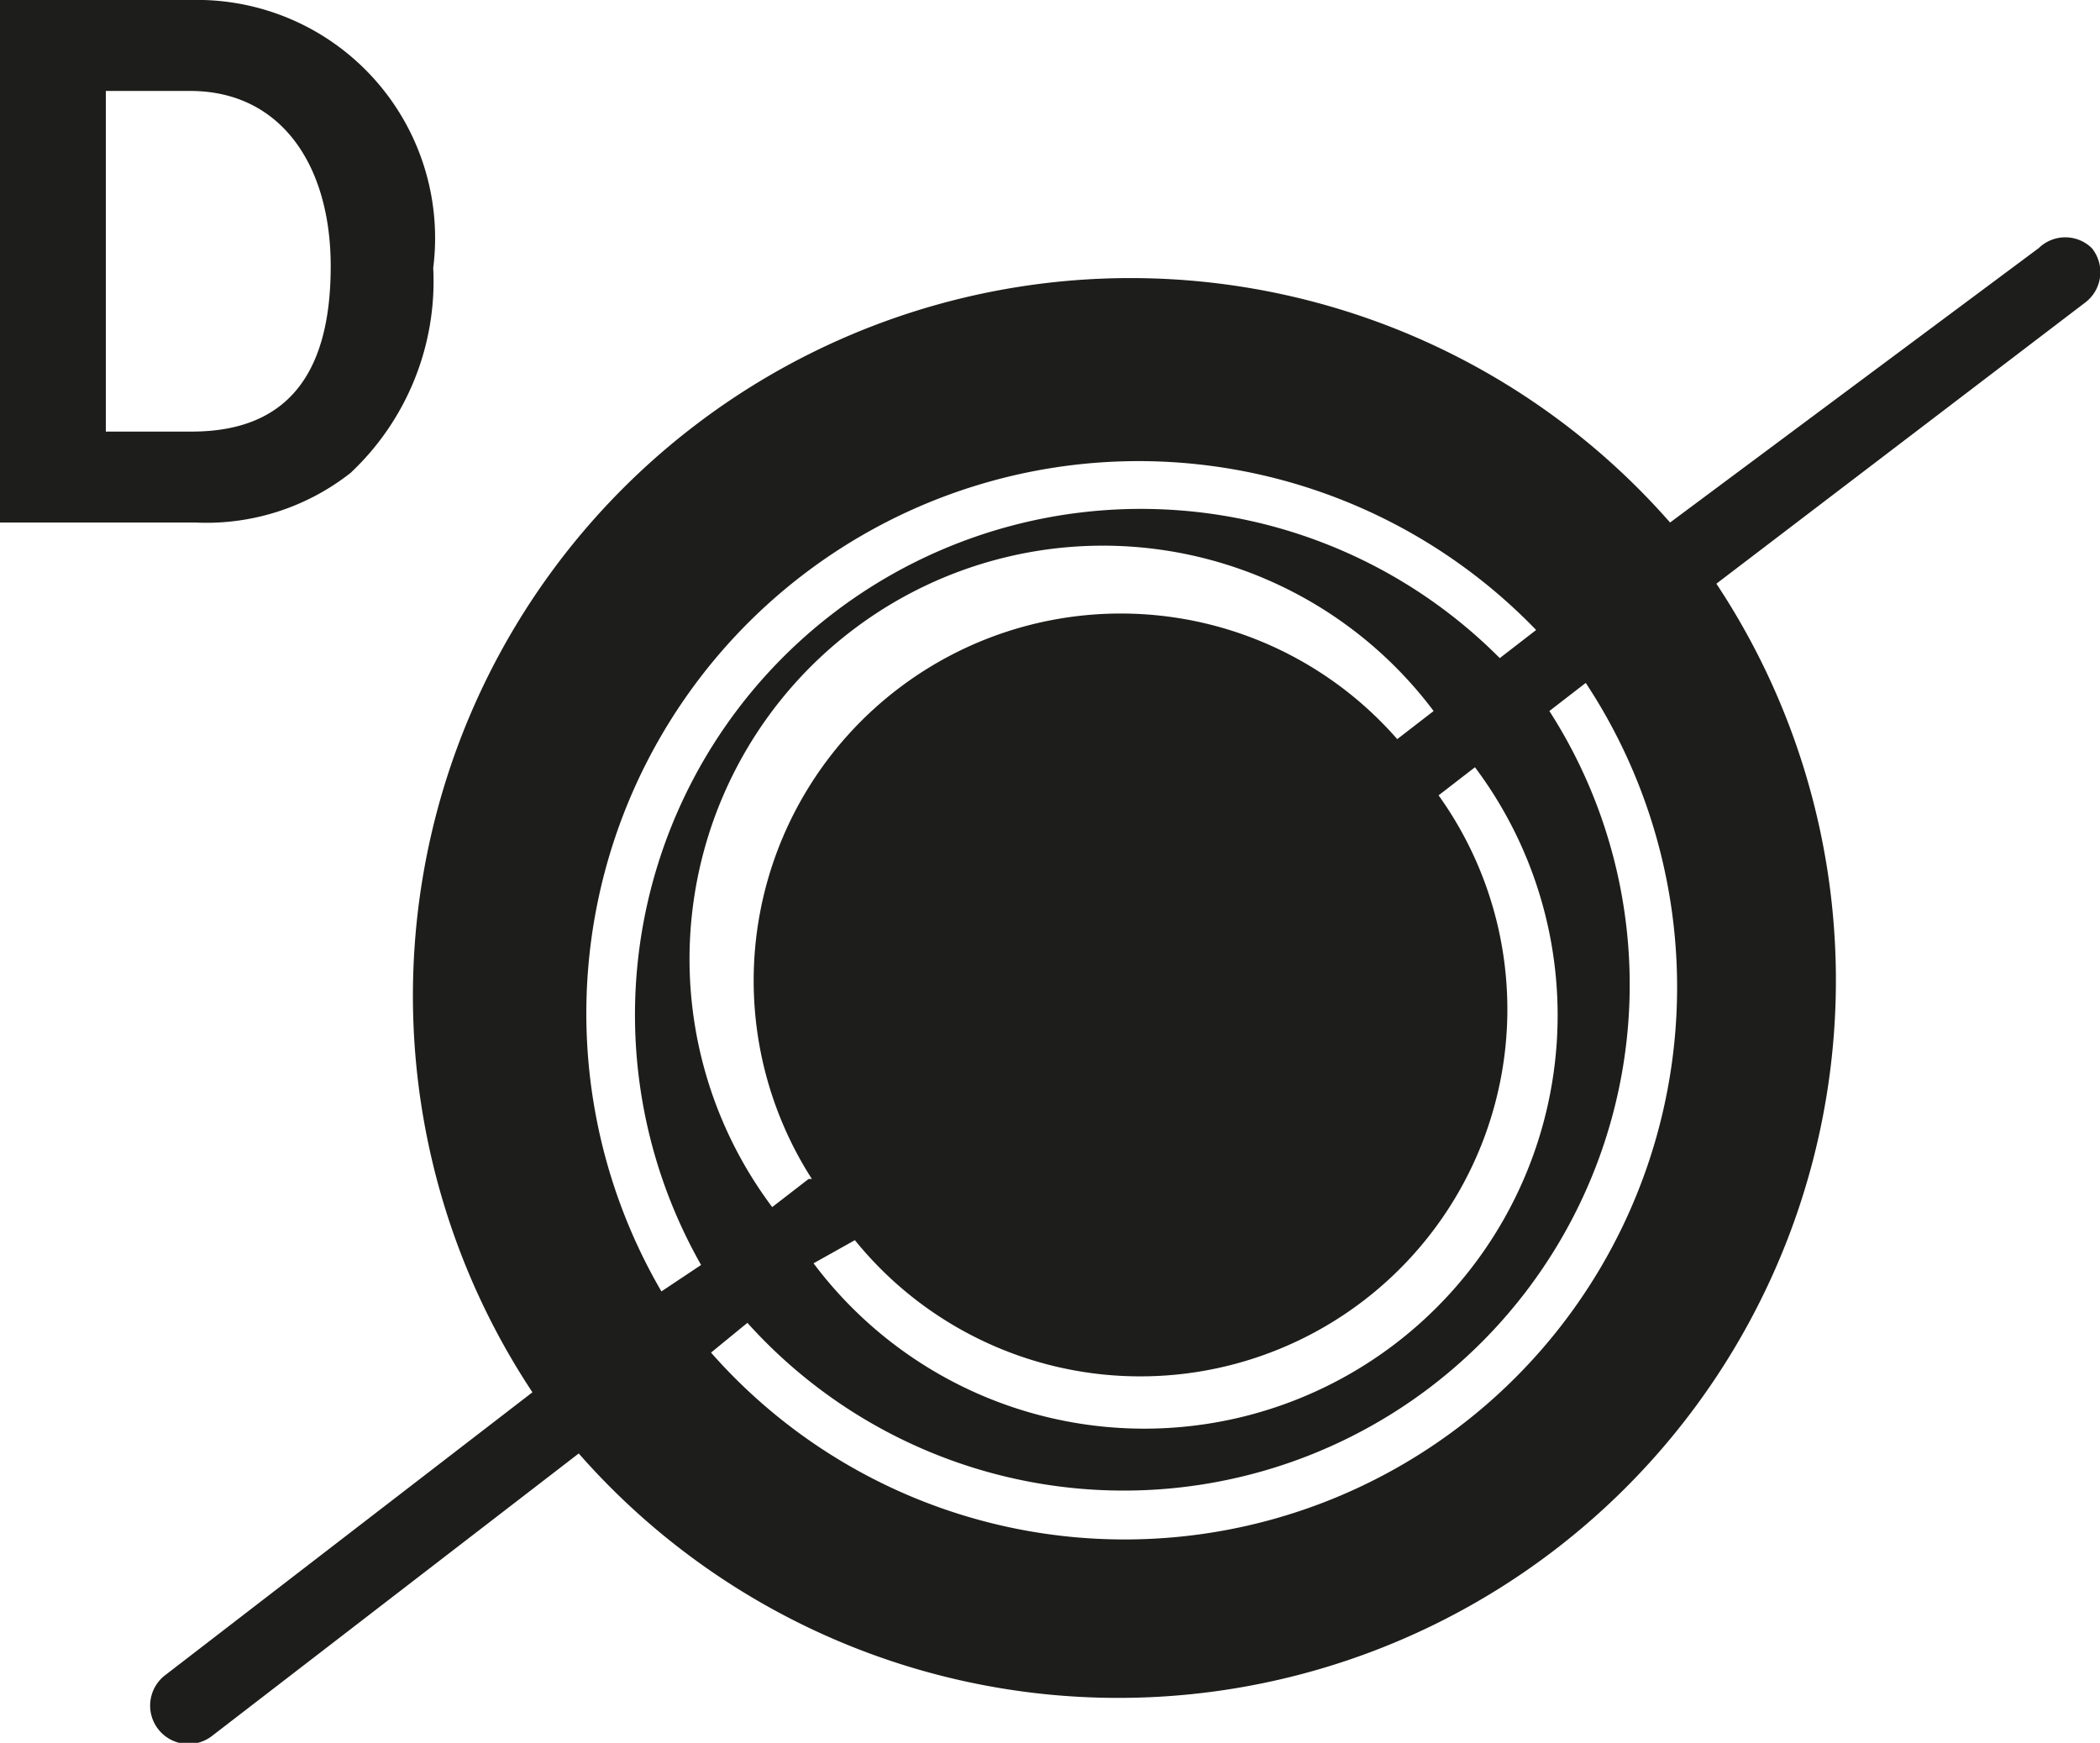<svg id="Calque_1" data-name="Calque 1" xmlns="http://www.w3.org/2000/svg" viewBox="0 0 12.7 10.54"><defs><style>.cls-1{fill:#1d1d1b;}</style></defs><title>asset-diameter</title><path class="cls-1" d="M2.12,2.86a1.59,1.59,0,0,0,.5-1.24A1.44,1.44,0,0,0,1.23,0H0V3.16H1.18A1.41,1.41,0,0,0,2.12,2.86ZM.64,2.61V.55h.51C1.7.55,2,1,2,1.61s-.23,1-.84,1Z"/><path class="cls-1" d="M12.65,1.5a.23.23,0,0,0-.32,0L10.1,3.16A4.34,4.34,0,0,0,3.22,8.42L1,10.13a.23.23,0,1,0,.28.37L3.5,8.79a4.34,4.34,0,0,0,6.88-5.26l2.23-1.7A.23.23,0,0,0,12.65,1.5ZM4,7.81a3.34,3.34,0,0,1,5.29-4l-.22.17A3.06,3.06,0,0,0,4.24,7.65Zm.89-.68-.22.17a2.5,2.5,0,0,1,4-3l-.22.17A2.22,2.22,0,0,0,4.91,7.13Zm.28.37A2.22,2.22,0,0,0,8.7,4.81l.22-.17a2.5,2.5,0,0,1-4,3ZM6.8,9.31A3.33,3.33,0,0,1,4.3,8.18L4.52,8A3.06,3.06,0,0,0,9.37,4.3l.22-.17A3.34,3.34,0,0,1,6.8,9.31Z"/></svg>